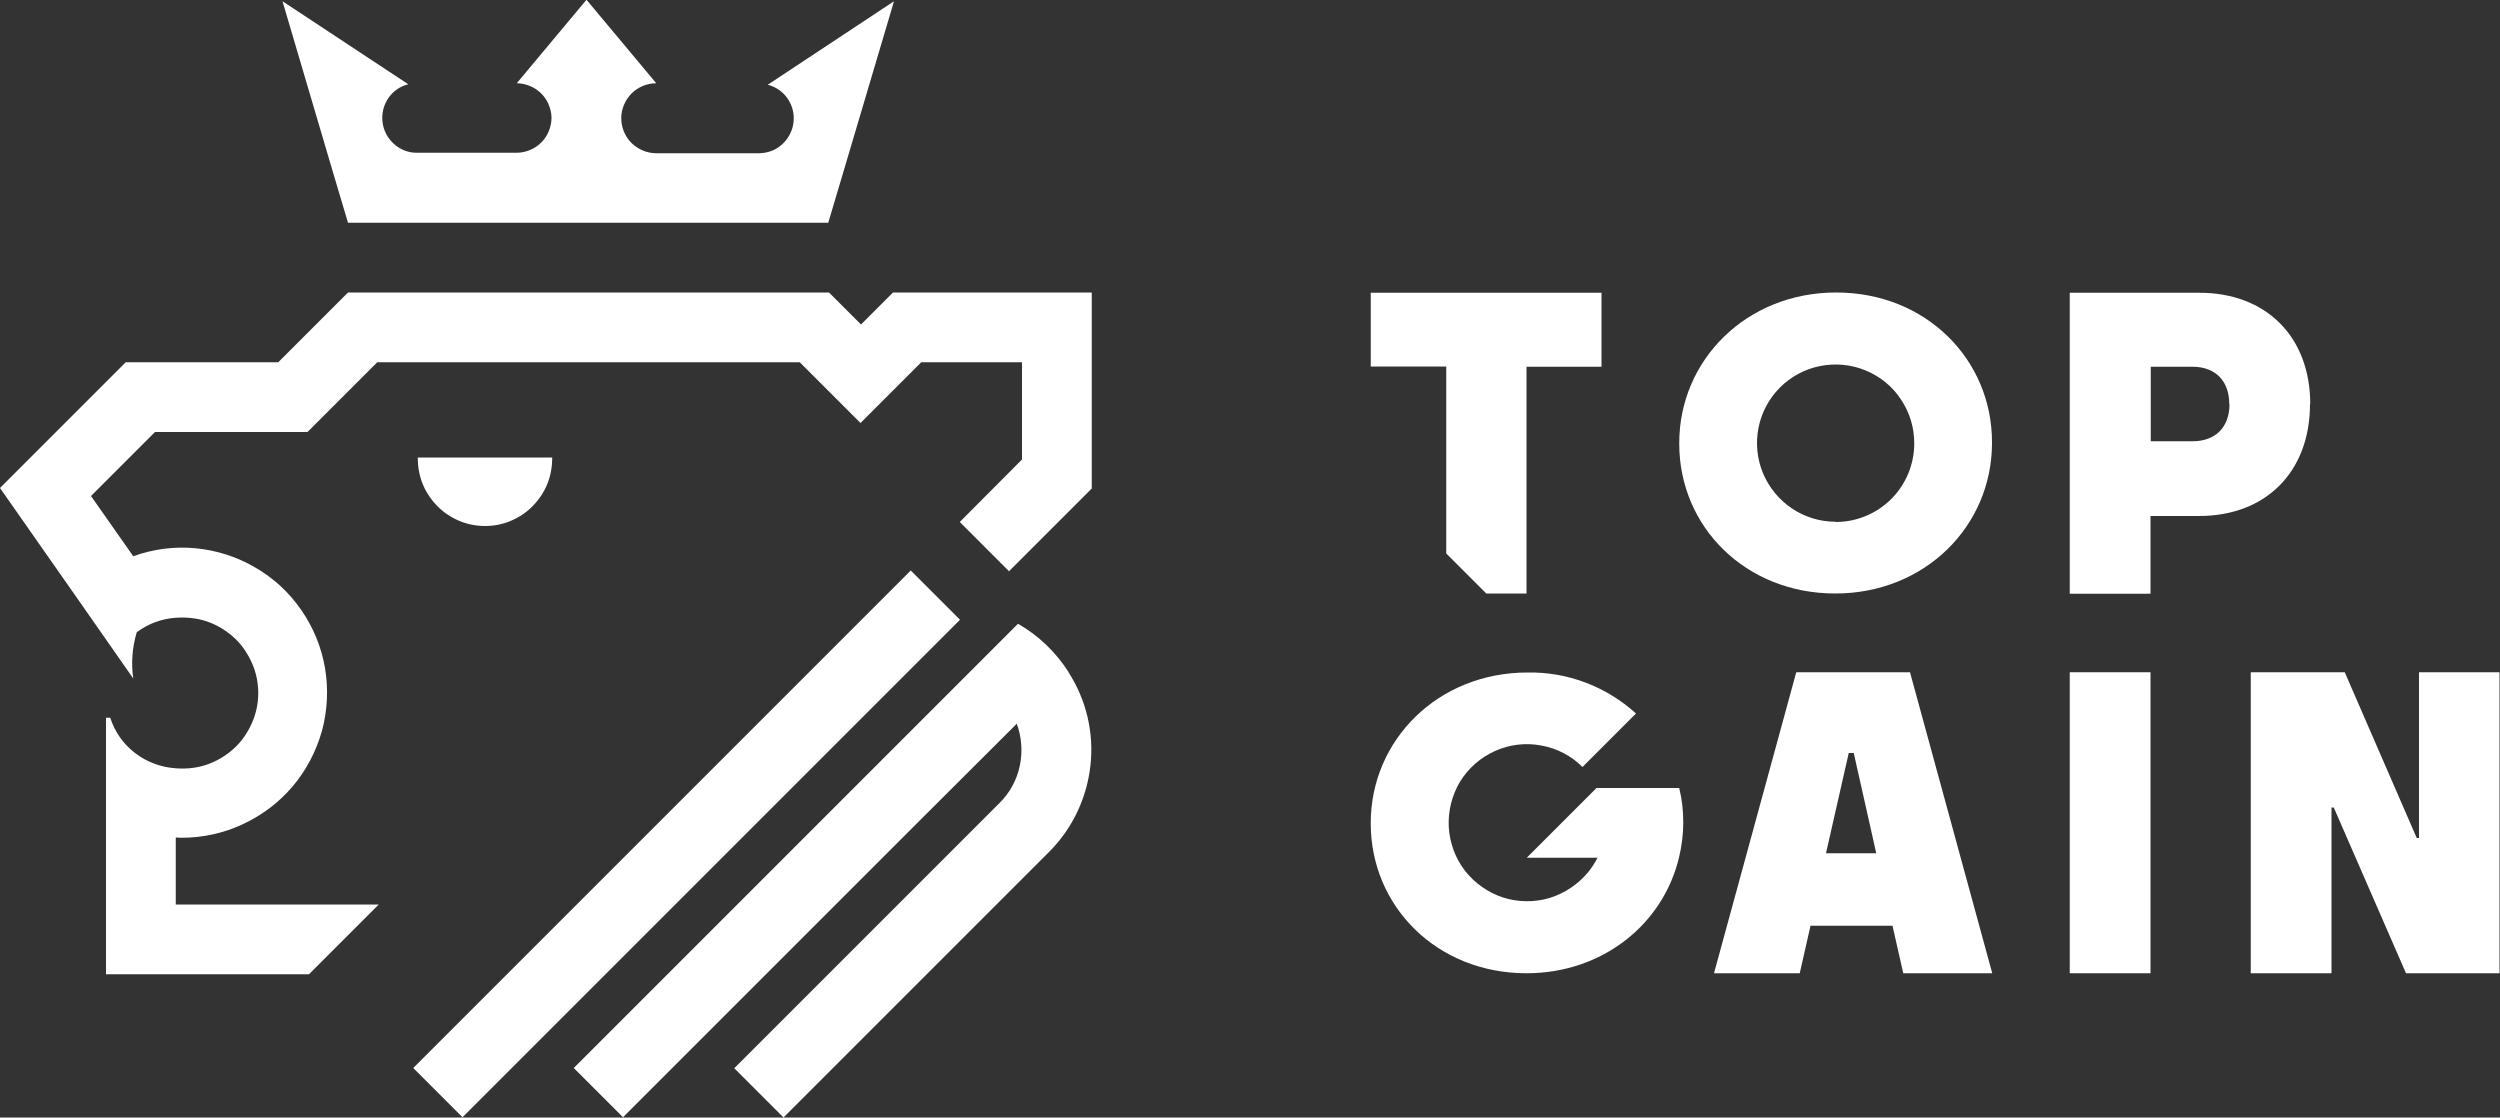 <?xml version="1.0" encoding="UTF-8"?>
<svg id="Layer_2" data-name="Layer 2" xmlns="http://www.w3.org/2000/svg" viewBox="0 0 100 44.7">
  <rect x="0" y="0" width="100" height="44.7" fill="#333333" stroke="none"/>
  <defs>
    <style>
      .cls-1 {
        fill: #fff;
      }
    </style>
  </defs>
  <g id="Layer_1-2" data-name="Layer 1">
    <g>
      <g>
        <path class="cls-1" d="M31.83,31.36l.75-.75,5.82-5.82-1.97-1.97-5.82,5.82-8.54,8.54-5.54,5.54,1.97,1.97,5.82-5.82,7.51-7.51Z"/>
        <path class="cls-1" d="M7.03,33.67v-.17c.08,0,.15.01.23.01.85,0,1.68-.18,2.45-.54.77-.36,1.45-.87,2-1.52.55-.65.94-1.41,1.17-2.22.22-.82.26-1.67.12-2.51-.14-.83-.47-1.63-.95-2.32-.48-.7-1.11-1.28-1.84-1.7-.73-.43-1.55-.69-2.39-.77-.84-.08-1.69.03-2.49.32l-1.69-2.41,2.56-2.56h6.1l2.79-2.79h16.9l2.43,2.43,2.43-2.43h4.03v3.89l-2.49,2.5,1.97,1.97,3.31-3.31v-7.84h-7.95l-1.28,1.28-1.28-1.28H13.92l-2.79,2.79h-6.1L0,19.52l2.99,4.27,1.67,2.39.67.96c-.09-.62-.04-1.25.14-1.85.45-.34.99-.54,1.56-.58.07,0,.15-.01.22-.01.4,0,.8.06,1.17.21.37.15.71.37,1,.65.29.28.51.62.67.99.16.37.24.77.24,1.17s-.08.8-.24,1.17c-.16.37-.38.71-.67.99-.29.28-.63.5-1,.65-.37.15-.77.22-1.17.21-.08,0-.15,0-.23-.01-.59-.04-1.15-.25-1.62-.61-.47-.36-.81-.85-.99-1.41h-.17v10.26h8.12l2.79-2.79H7.03v-2.5Z"/>
        <path class="cls-1" d="M42.74,26.88c-.51-.8-1.2-1.46-2.02-1.93l-2.12,2.12-3.67,3.67-2.12,2.12-4.32,4.32-5.54,5.54,1.97,1.97,9.81-9.81,2.07-2.07,3.87-3.86c.2.54.24,1.12.12,1.69-.12.56-.4,1.08-.81,1.48l-.02.02-3.49,3.49-7.1,7.1c.66.66,1.31,1.31,1.97,1.97l10.6-10.6.02-.02.03-.03c.92-.93,1.49-2.15,1.63-3.45.14-1.3-.17-2.61-.88-3.71h0Z"/>
        <path class="cls-1" d="M16.71,18.3c0,.36.06.71.19,1.04.13.33.33.63.58.89.25.26.55.46.88.6.33.14.68.21,1.04.21s.71-.07,1.04-.21c.33-.14.63-.34.88-.6.25-.26.45-.56.58-.89.13-.33.19-.69.19-1.04h-5.36Z"/>
        <path class="cls-1" d="M13.92,8.91h19.21l.69-2.32L35.76.05l-5.05,3.34c.32.08.61.28.8.56.19.28.27.61.23.95-.04.33-.2.64-.45.87-.25.23-.57.35-.91.36h-4.13c-.37,0-.72-.15-.99-.41-.26-.26-.41-.62-.41-.99s.15-.72.41-.99c.26-.26.62-.41.99-.41l-2.79-3.34-2.79,3.34c.18,0,.36.04.53.11.17.07.32.17.45.3s.23.28.3.45c.07.17.11.35.11.53s-.04.36-.11.53c-.07.17-.17.32-.3.45-.13.13-.28.23-.45.3-.17.07-.35.11-.53.11h-4.01c-.34,0-.66-.13-.91-.36-.25-.23-.41-.53-.45-.87-.04-.33.04-.67.23-.95.19-.28.47-.48.8-.56L11.3.05l1.93,6.54.69,2.32Z"/>
      </g>
      <path class="cls-1" d="M92.4,16.16c0,2.71-1.76,4.48-4.44,4.48h-1.94v3.11h-3.23v-12.04h5.18c2.68,0,4.44,1.76,4.44,4.46ZM89.17,16.16c0-.92-.55-1.49-1.47-1.49h-1.67v2.98h1.67c.92,0,1.48-.56,1.48-1.49h0Z"/>
      <path class="cls-1" d="M75.69,37.03h-3.27l-.43,1.9h-3.43l3.29-12.04h4.55l3.29,12.04h-3.56l-.43-1.9ZM75.05,34.13l-.9-4.01h-.2l-.91,4.01h2Z"/>
      <path class="cls-1" d="M82.79,26.89h3.23v12.04h-3.23v-12.04Z"/>
      <path class="cls-1" d="M96.78,26.89h-.02v6.63h-.09l-2.88-6.63h-3.76v12.04h3.23v-6.63h.09l2.89,6.63h3.74v-12.04h-3.22Z"/>
      <path class="cls-1" d="M73.44,11.7c-3.58,0-6.27,2.7-6.27,6.02v.03c0,3.32,2.65,5.99,6.24,5.99s6.27-2.7,6.27-6.02v-.03c0-3.32-2.65-5.99-6.23-5.99ZM73.43,20.87c-.62,0-1.23-.18-1.75-.53-.52-.35-.92-.84-1.16-1.41-.24-.58-.3-1.21-.18-1.82.12-.61.42-1.17.86-1.61.44-.44,1-.74,1.61-.86.61-.12,1.25-.06,1.82.18.58.24,1.07.64,1.41,1.16.35.52.53,1.13.53,1.75,0,.84-.33,1.64-.92,2.23-.59.59-1.39.92-2.23.92Z"/>
      <path class="cls-1" d="M67.17,31.52h-3.31l-2.79,2.79h2.83c-.1.2-.23.4-.37.57-.4.49-.94.85-1.55,1.04-.61.18-1.26.17-1.86-.02-.6-.2-1.13-.57-1.52-1.07-.39-.5-.61-1.11-.65-1.75-.03-.63.12-1.26.45-1.81.33-.54.82-.97,1.4-1.23.58-.26,1.22-.34,1.85-.22.62.11,1.2.41,1.65.86l2.14-2.14c-1.19-1.08-2.74-1.67-4.34-1.64-3.58,0-6.27,2.7-6.27,6.02v.02c0,3.32,2.65,5.99,6.23,5.99,3.06,0,5.47-1.98,6.1-4.63.11-.46.17-.92.17-1.39v-.03c0-.46-.05-.91-.16-1.35Z"/>
      <path class="cls-1" d="M54.83,11.7v2.96h3.02v7.48l1.6,1.6h1.61v-9.07h3v-2.96h-9.24Z"/>
    </g>
  </g>
</svg>